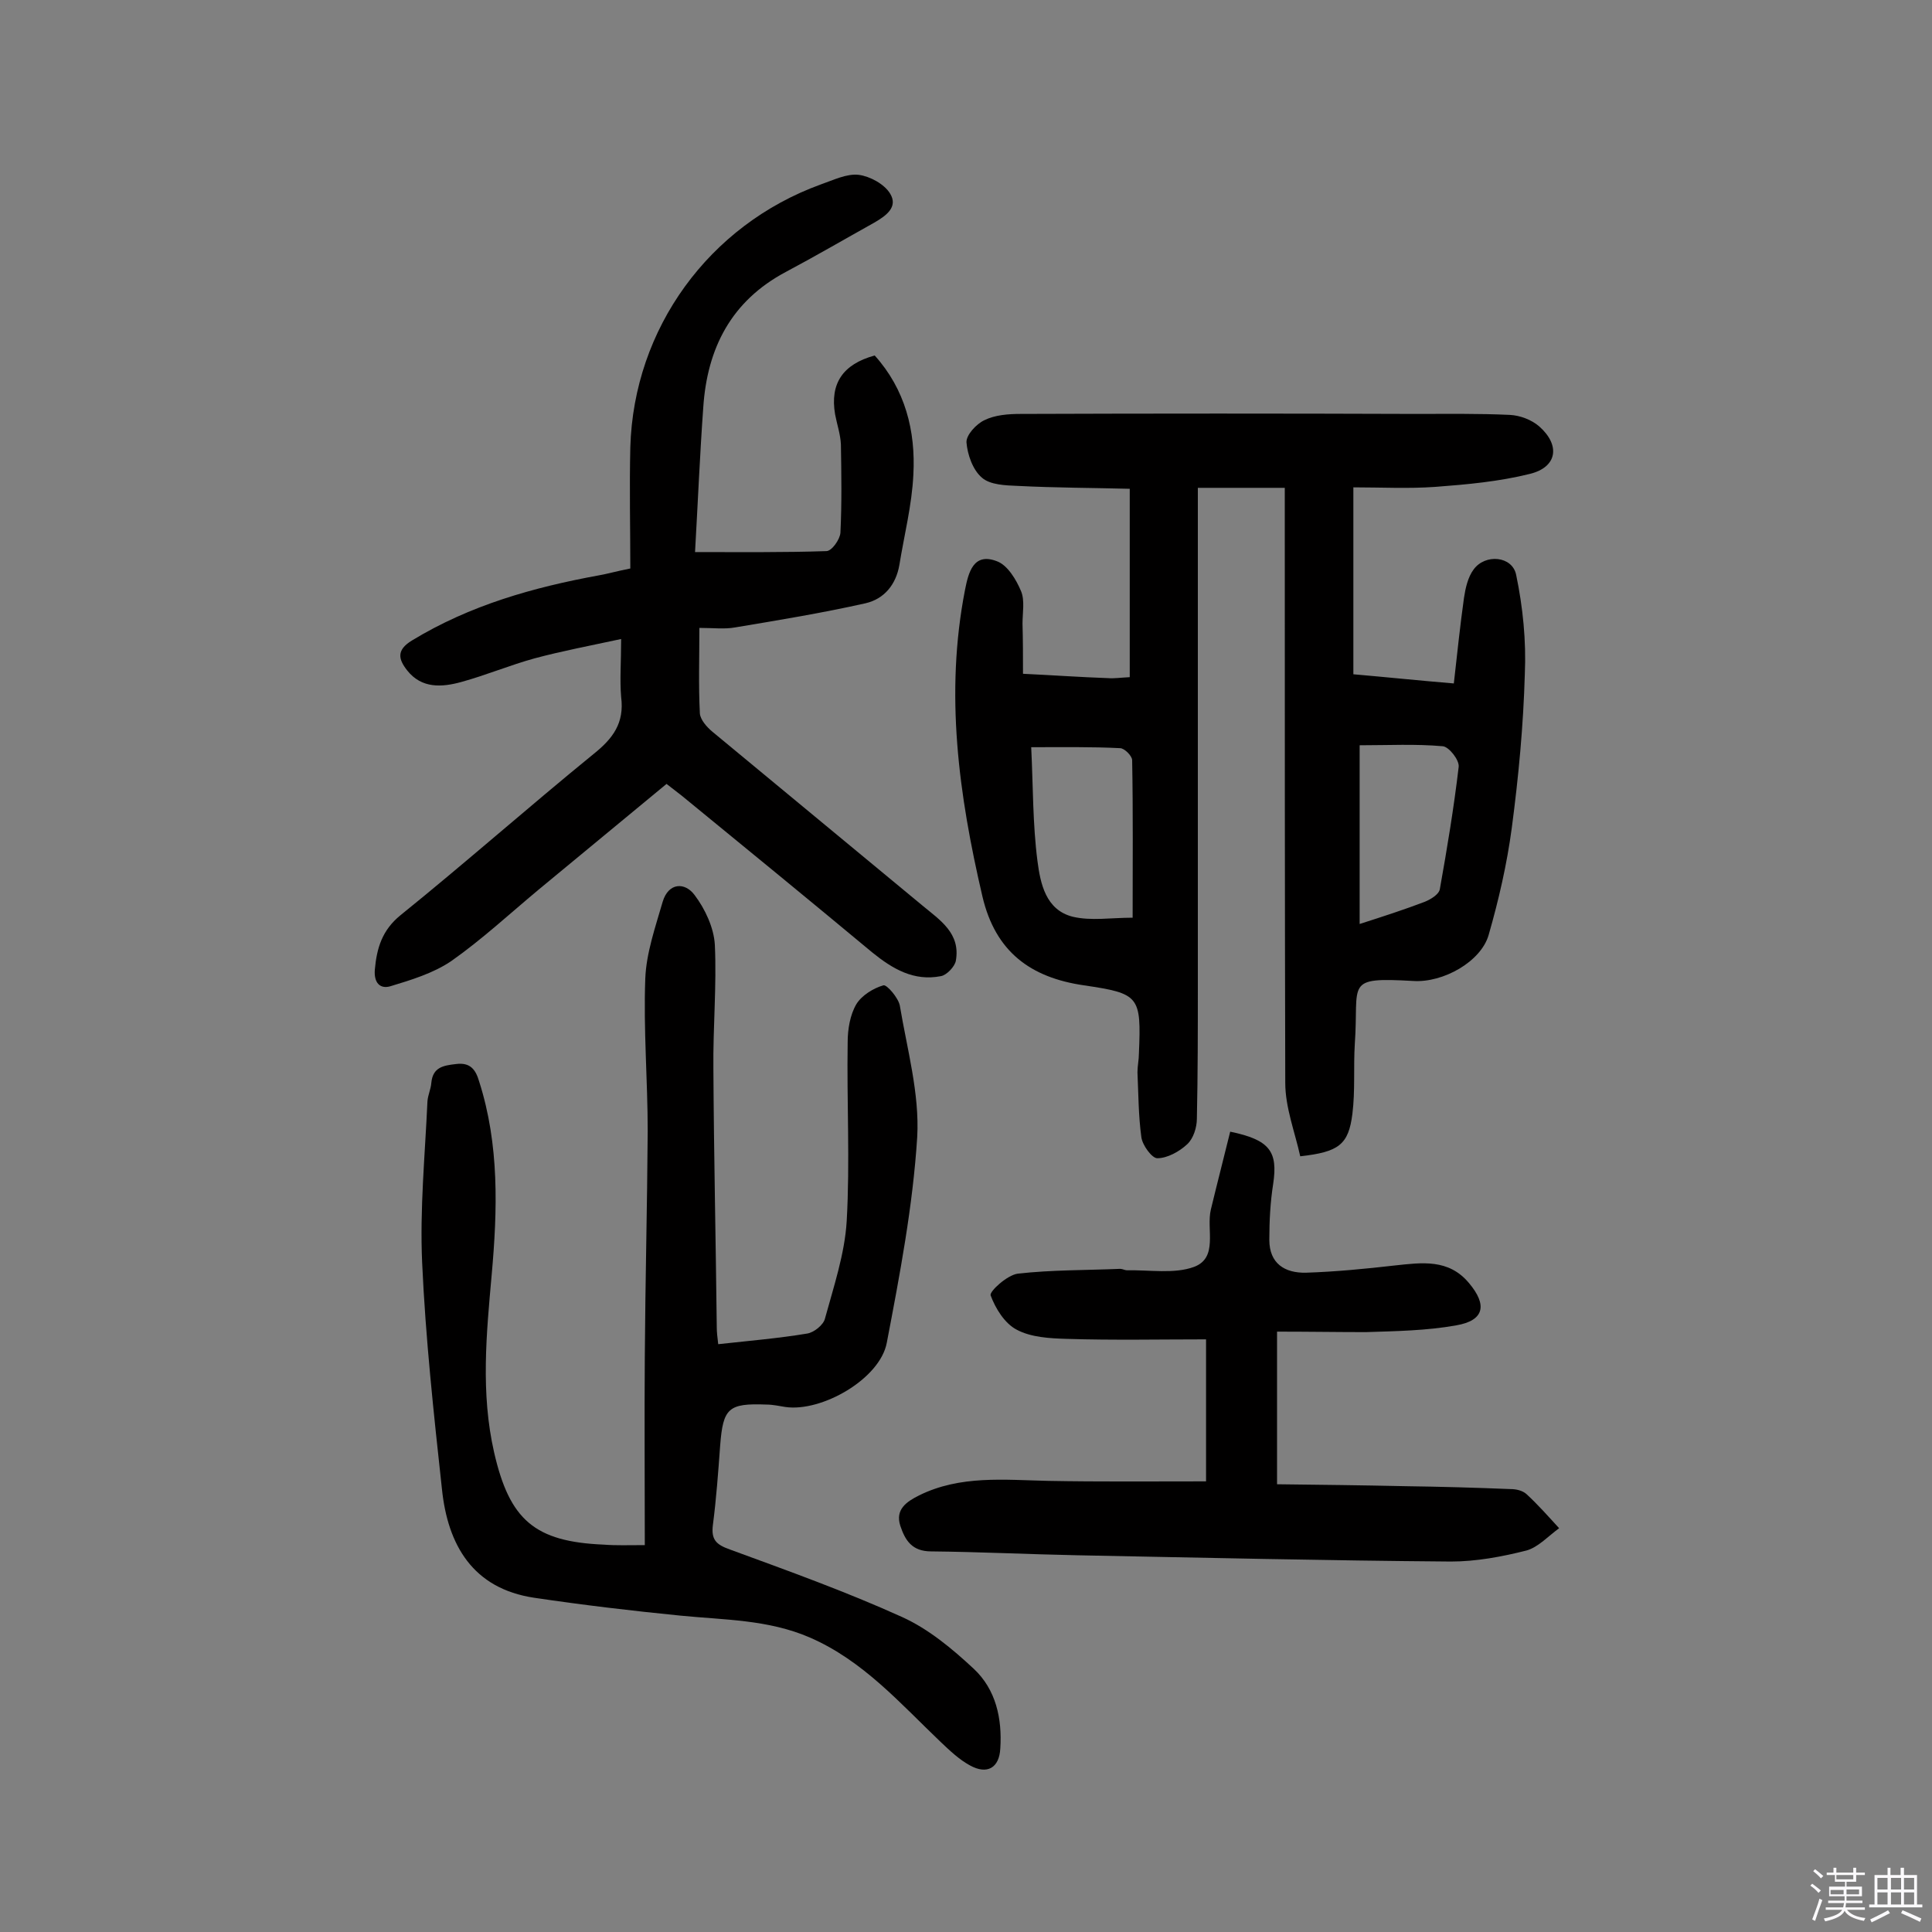 <svg enable-background="new 0 0 400 400" viewBox="0 0 400 400" xmlns="http://www.w3.org/2000/svg"><rect x="0" y="0" width="400" height="400" fill="#808080" stroke="none"/><path d="m374.8 390.4.4-.4c.7.5 1.3 1 1.8 1.4l-.5.5c-.5-.6-1.1-1.1-1.7-1.5zm1 7.3-.6-.3c.5-1.4 1.1-2.8 1.5-4.3.2.1.4.2.6.3-.5 1.3-1 2.8-1.5 4.3zm-.4-10.3.4-.4c.4.3 1 .8 1.7 1.4l-.5.5c-.4-.5-1-1-1.6-1.5zm2.5.3h1.7v-1h.6v1h3.5v-1h.6v1h1.8v.5h-1.8v1.4h-2v1h3.2v2h-3.2v.9h3.3v.5h-3.4c0 .3-.1.6-.1.9h4v.5h-3.7c.7.9 1.9 1.5 3.8 1.7-.1.2-.2.4-.3.6-2.1-.4-3.5-1.1-4-2.1-.4 1-1.8 1.7-4 2.2-.1-.2-.2-.4-.3-.6 2.1-.4 3.4-1 3.8-1.8h-3.4v-.5h3.6c.1-.3.1-.6.2-.9h-3.3v-.5h3.4c0-.3 0-.6 0-.9h-3.2v-2h3.3v-1h-2.1v-1.4h-1.7v-.5zm1.1 3.5v1h2.7c0-.3 0-.4 0-.4 0-.1 0-.2 0-.2 0-.1 0-.2 0-.3h-2.7zm1.2-3v.9h3.5v-.9zm4.7 3h-2.6v.6.4h2.6z" fill="#fbfafc"/><path d="m393.6 386.7h.6v1.5h2.7v6.1h1.1v.6h-11v-.6h1.1v-6.1h2.7v-1.5h.6v1.5h2.1v-1.5zm-2.7 8.8.4.6c-1.2.6-2.5 1.3-3.8 1.9-.1-.2-.2-.4-.3-.6 1.2-.6 2.5-1.2 3.7-1.9zm-2.2-6.7v2.4h2.1v-2.4zm0 3v2.5h2.1v-2.5zm2.8-3v2.4h2.1v-2.4zm0 3v2.5h2.1v-2.5zm6 6.1c-1.4-.7-2.7-1.3-3.9-1.8l.3-.6c1.5.6 2.7 1.2 3.9 1.7zm-1.2-9.1h-2.1v2.4h2.1zm-2.1 3v2.5h2.1v-2.5z" fill="#fbfafc"/><g fill="#010000"><path d="m211.8 139.5c6.3.3 11.9.7 17.6.9 1.3.1 2.5-.1 4.5-.2 0-12.7 0-25.3 0-39-7.5-.2-15.4-.2-23.2-.6-2.5-.1-5.7-.2-7.4-1.7-1.9-1.6-3-4.8-3.2-7.3-.1-1.5 2-3.8 3.7-4.6 2.2-1.1 5-1.3 7.5-1.3 27.3-.1 54.6-.1 81.9 0 6.5 0 12.9-.1 19.4.2 2.1.1 4.5 1 6.1 2.4 4.4 3.9 3.7 8.4-1.9 9.8-6.4 1.6-13 2.2-19.6 2.7-5.6.4-11.2.1-17 .1v38.7c6.9.6 13.6 1.3 20.8 1.9.7-6.2 1.3-12 2.1-17.7.3-2 .8-4.3 2-5.9 2.4-3.3 8-2.8 8.8 1.1 1.4 6.7 2.1 13.7 1.8 20.5-.3 10.7-1.3 21.3-2.7 31.9-1 7.5-2.7 14.9-4.8 22.2-1.6 5.5-9.4 9.9-15.6 9.5-14.4-.8-11.2.3-12.1 13-.3 4.8.1 9.7-.5 14.5-.8 6.4-2.8 7.9-10.8 8.8-1.1-5-3.1-10.1-3.1-15.2-.1-38.9-.1-78-.1-117.2 0-1.9 0-3.8 0-6-6.1 0-11.7 0-18 0v5.4 97.5c0 9.2 0 18.4-.2 27.7 0 1.8-.7 4.1-2 5.3-1.6 1.5-4.1 2.9-6.2 2.9-1.1 0-3.1-2.7-3.3-4.4-.6-4.4-.6-8.9-.8-13.4 0-1.3.3-2.6.3-3.9.5-11.9.1-12.4-11.4-14.1-11-1.6-18.3-6.9-21-18.4-4.9-21-7.8-42-3.6-63.5.7-3.5 1.7-7.8 6.6-5.9 2.2.8 4 3.8 5 6.2.8 1.9.3 4.5.3 6.7.1 3.5.1 6.9.1 10.4zm1.7 15.2c.4 8.1.3 15.9 1.3 23.6.6 4.6 1.7 10.1 7.3 11.5 3.8.9 7.9.2 12.4.2 0-11 .1-21.8-.1-32.6 0-.9-1.6-2.5-2.5-2.5-5.9-.3-11.8-.2-18.4-.2zm68 36.6c5-1.6 9.3-3 13.5-4.6 1.2-.5 2.9-1.5 3.1-2.6 1.5-8.4 2.9-16.8 3.9-25.3.2-1.4-2-4.2-3.3-4.3-5.6-.5-11.3-.2-17.2-.2z"/><path d="m133.5 319.9c0-13.4-.1-26.2 0-39 .1-15.6.5-31.2.6-46.7 0-10.5-.9-21.1-.5-31.6.2-5.3 2.1-10.7 3.6-15.9 1.2-4 4.6-4.1 6.6-1.4 2.2 2.9 4 6.8 4.2 10.3.4 8.5-.4 17.2-.3 25.7.1 17.9.5 35.7.7 53.5 0 .9.1 1.9.3 3.5 6.3-.7 12.4-1.2 18.4-2.2 1.4-.2 3.4-1.8 3.7-3.1 1.8-6.6 4.1-13.4 4.5-20.2.7-12.3 0-24.7.2-37 0-2.7.5-5.7 1.8-7.9 1.1-1.8 3.5-3.3 5.6-3.9.7-.2 3.1 2.6 3.4 4.2 1.5 9 4.1 18.2 3.6 27.2-.9 14.3-3.6 28.5-6.3 42.6-1.4 7.5-13.5 14.4-21 13.3-1.3-.2-2.6-.5-3.9-.5-7.9-.3-9 .7-9.6 8.5-.4 5.5-.8 11-1.5 16.4-.4 3.1.7 4.1 3.5 5.1 12 4.4 24 8.7 35.7 14 5.5 2.5 10.4 6.6 14.8 10.7 4.6 4.3 5.9 10.3 5.5 16.5-.2 4-2.7 5.5-6.3 3.5-2.2-1.2-4.1-3-6-4.8-8.4-8-16.1-16.9-27.2-21.7-8.6-3.7-17.6-3.6-26.7-4.5-10.1-1-20.2-2.2-30.3-3.7-12.7-1.9-17.9-10.9-19.1-22.5-1.7-15.6-3.4-31.3-4.1-46.9-.5-11.1.6-22.3 1.1-33.4.1-1.3.7-2.5.8-3.8.3-3.2 2.4-3.6 5.1-3.9 3-.4 4.1 1.2 4.8 3.6 4.2 13.1 3.8 26.6 2.6 40-1.1 12.3-2.3 24.5.5 36.8 3.2 14 8.4 18.5 22.7 19.1 2.6.2 5 .1 8.5.1z"/><path d="m128.6 132.3c-6.5 1.4-12.3 2.5-17.9 4-5.1 1.4-10.1 3.5-15.2 4.9-4 1.1-8.2 1.4-11.2-2.4-1.8-2.3-2.3-4.2 1-6.2 12-7.3 25.1-11 38.8-13.5 1.7-.3 3.4-.8 6.4-1.4 0-8.3-.2-16.7 0-25.1.7-24.6 16.3-46 39.4-54.4 2.6-.9 5.4-2.3 7.9-2 2.3.3 5.3 1.9 6.5 3.9 1.7 2.8-.9 4.6-3.3 6-6.1 3.4-12.1 6.9-18.3 10.2-11.3 6-16.3 15.8-17.1 28.1-.7 9.7-1.1 19.4-1.7 29.9 9.5 0 18.3.1 27.2-.2 1.1 0 2.8-2.4 2.9-3.8.3-6.1.2-12.2.1-18.3-.1-2.1-.8-4.1-1.2-6.2-1.1-6.4 1.6-10.4 8.2-12.2 6.3 7 8.5 15.6 8 24.7-.3 6.3-1.9 12.5-2.9 18.7-.7 4-3.1 7-7 7.9-8.9 2-18 3.5-27 5-2.2.4-4.5.1-7.4.1 0 6.1-.2 11.9.1 17.7.1 1.3 1.4 2.8 2.6 3.8 14.5 12 29 24 43.5 36 3.6 3 7.9 5.7 6.9 11.4-.2 1.2-1.9 3-3.1 3.2-5.6 1.1-10-1.5-14.2-4.9-13.1-10.9-26.3-21.7-39.5-32.5-.9-.7-1.8-1.4-3.1-2.4-8.8 7.3-17.7 14.6-26.5 21.9-6 5-11.7 10.3-18.1 14.8-3.7 2.5-8.3 3.9-12.6 5.2-2.1.6-3.4-.7-3.2-3.4.4-4.5 1.5-8.2 5.3-11.3 13.5-10.9 26.5-22.4 40-33.4 4-3.2 6.4-6.4 5.7-11.8-.3-3.6 0-7.2 0-12z"/><path d="m264.4 275.7v31.6c8.6.1 17.6.2 26.6.4 7.3.1 14.5.3 21.8.6 1.1 0 2.4.3 3.2 1 2.4 2.2 4.6 4.7 6.8 7.1-2.2 1.6-4.3 3.9-6.7 4.6-5.1 1.3-10.5 2.3-15.7 2.3-25.8-.2-51.6-.8-77.4-1.3-10.1-.2-20.1-.7-30.2-.8-4 0-5.4-2.3-6.4-5.3-1.1-3.4 1.3-5 3.9-6.3 8.5-4.2 17.6-3.2 26.7-3 10.7.2 21.3.1 32.7.1 0-9.4 0-19 0-29.4-9.5 0-19.2.2-28.8-.1-3.5-.1-7.4-.3-10.4-1.9-2.5-1.3-4.4-4.4-5.4-7.1-.3-.8 3.4-4.2 5.6-4.5 7-.8 14.2-.7 21.2-1 .5 0 1 .3 1.4.3 4.7-.1 9.8.8 13.9-.7 5.1-1.9 2.5-7.8 3.5-11.9 1.3-5.4 2.7-10.8 4-16.1 8.2 1.7 9.9 4.1 8.9 10.8-.6 3.8-.8 7.7-.8 11.6 0 4.9 3.2 6.9 7.6 6.8 6.1-.2 12.3-.8 18.4-1.5 5.6-.6 11.1-1.4 15.3 3.6 3.9 4.6 3.2 7.8-2.6 8.8-6.1 1.1-12.5 1.2-18.7 1.4-5.9 0-11.7-.1-18.4-.1z"/></g></svg>